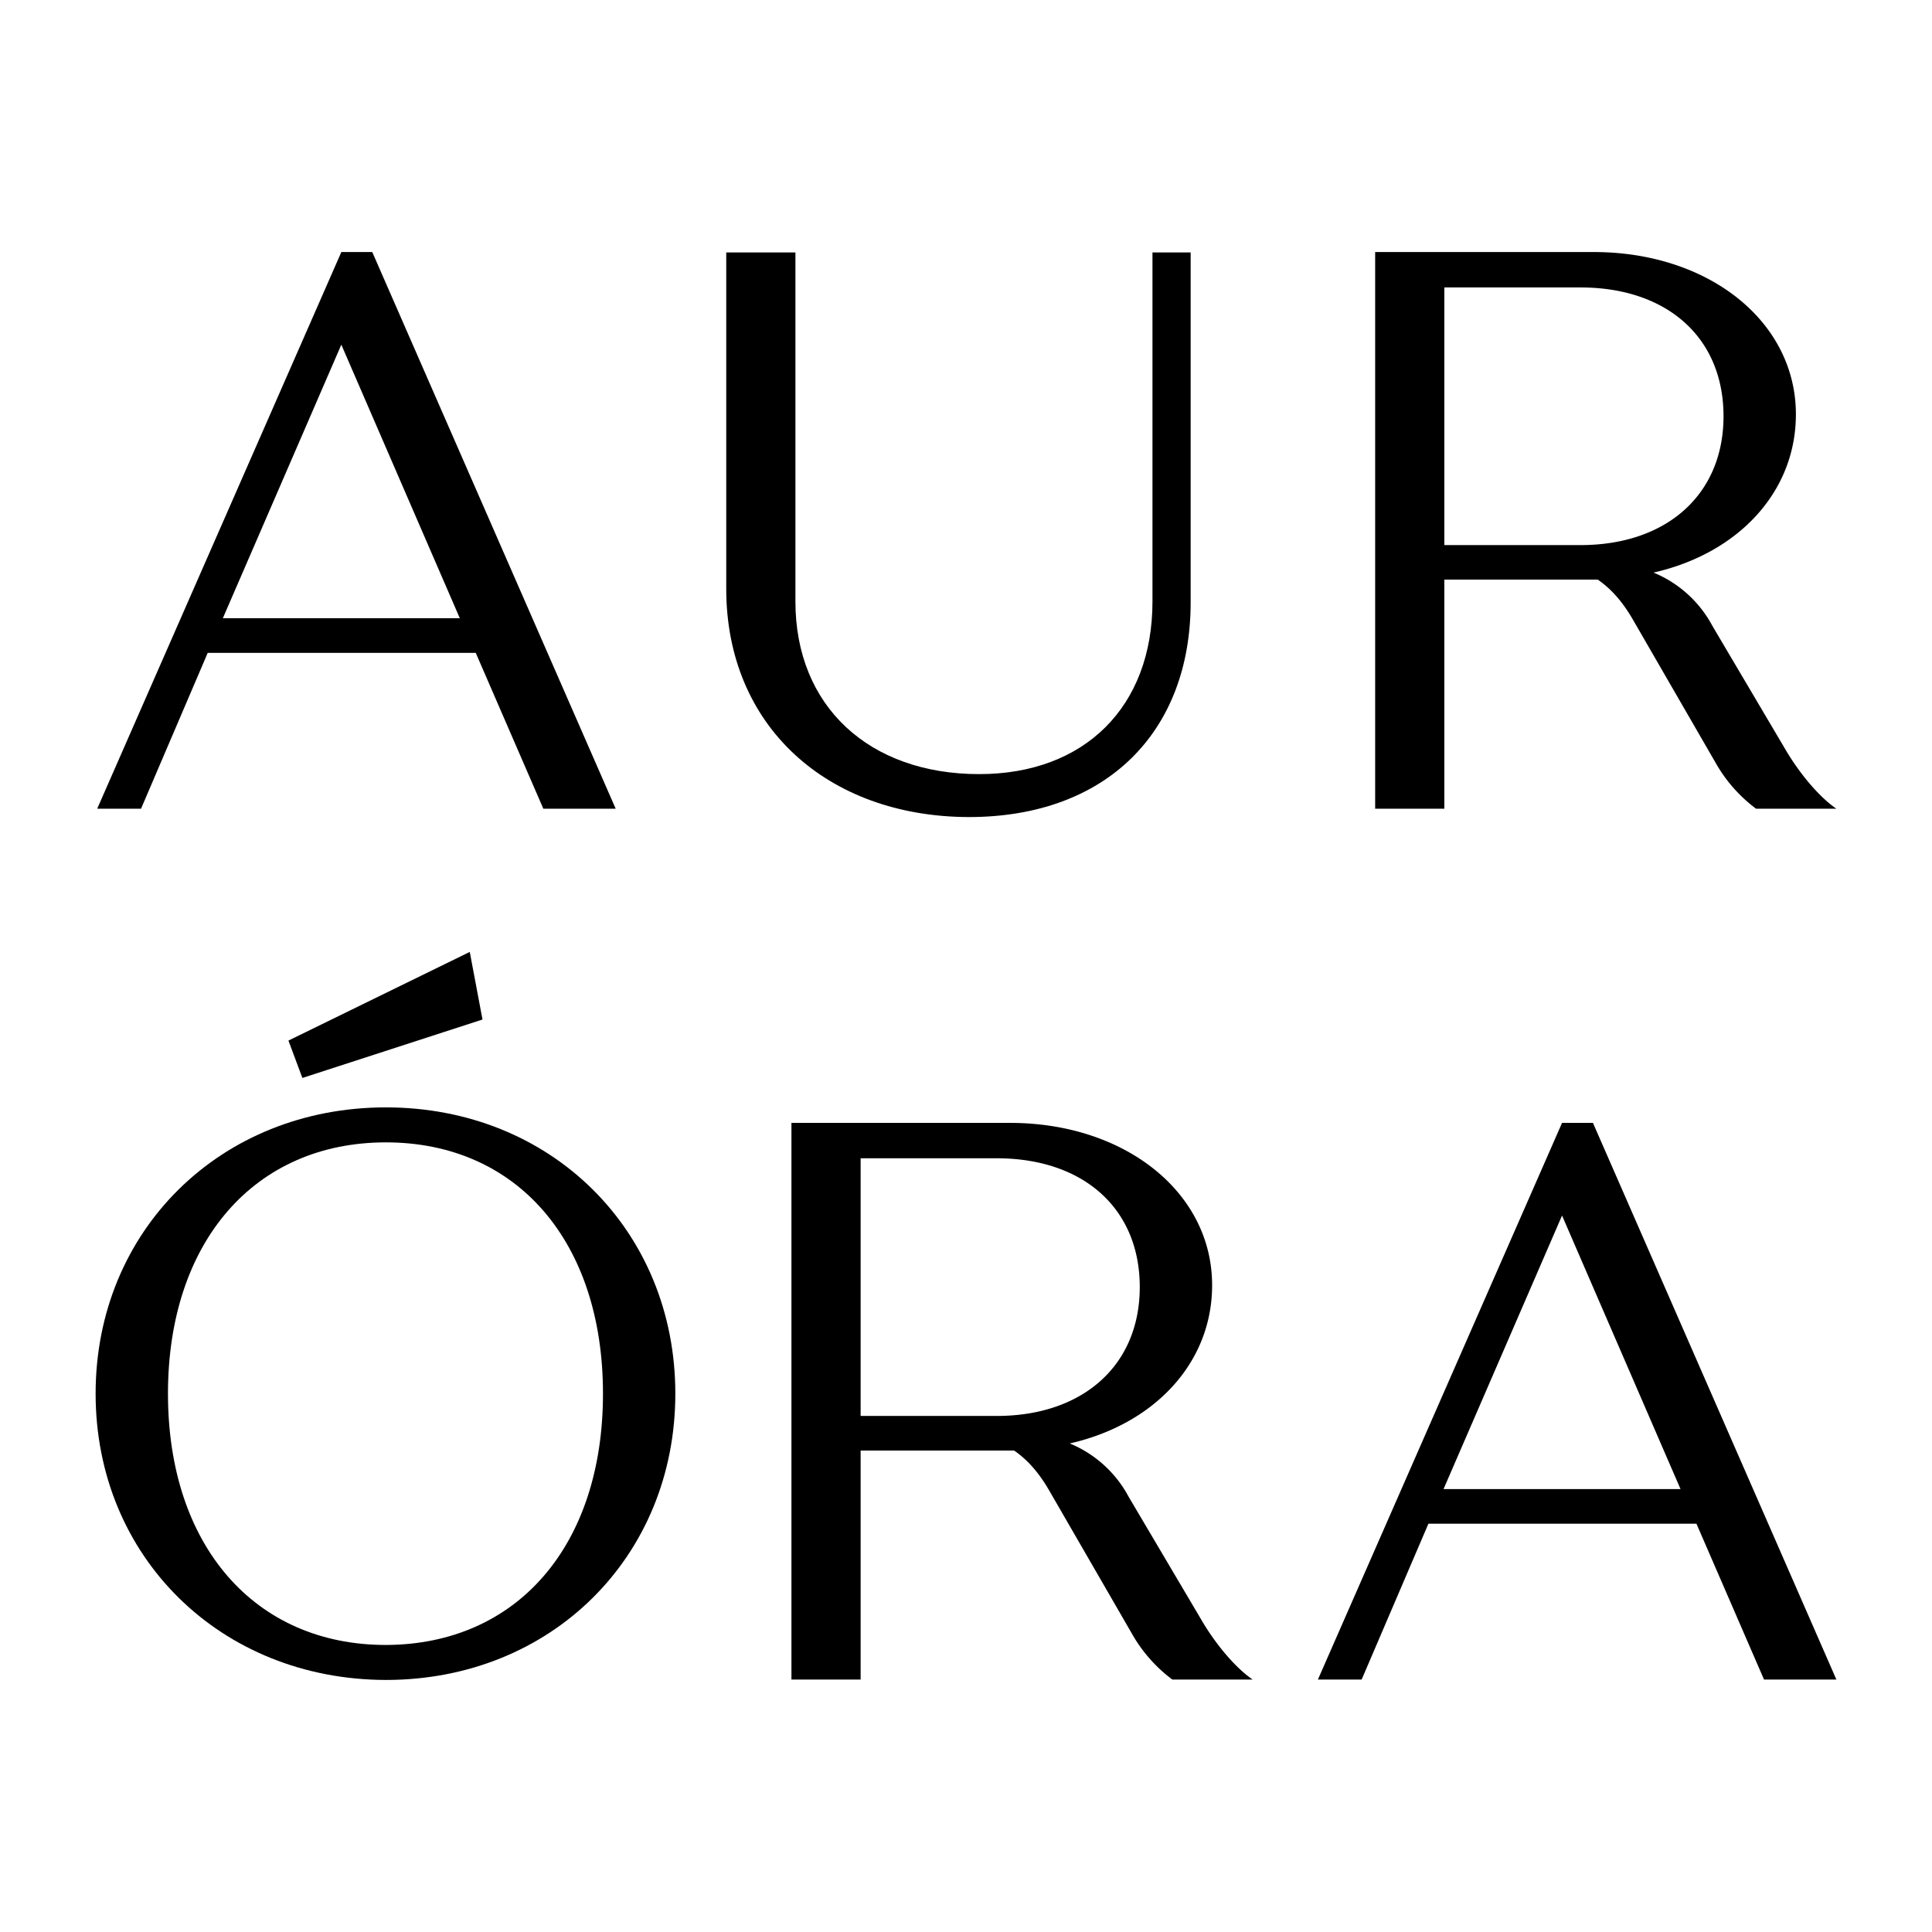 <?xml version="1.0" encoding="UTF-8"?> <svg xmlns="http://www.w3.org/2000/svg" viewBox="0 0 1000 1000"> <g id="Layer_2" data-name="Layer 2"> <g> <path d="M246.24,337.91H107.52L73,418.59H50.31L176.68,130.46h16l126,288.13H281.23ZM238,320l-61.33-141.6L115.34,320Z"></path> <path d="M375.9,304.78V130.66h35.81v180.7c0,54.34,38.28,89.32,95.08,89.32,54.75,0,89.73-35,89.73-89.32V130.66h19.76V311.77c0,67.1-43.63,111.14-114.84,111.14C428.17,422.71,375.9,375.78,375.9,304.78Z"></path> <path d="M950.51,418.59H908.94a76.5,76.5,0,0,1-21-23.87l-42.81-74.1C840.61,312.8,834.85,305.4,827,300H747.59V418.59H711.78V130.46H825c59.27,0,104.55,35.81,104.55,84,0,40.34-30,72-73.68,81.91a60.8,60.8,0,0,1,30.46,27.58l37.46,63.39C931.17,400.07,941.46,412.41,950.51,418.59ZM747.59,282.14H818c44.87,0,74.09-26.34,74.09-66.68,0-40.75-29.22-66.68-74.09-66.68H747.59Z"></path> <path d="M648.39,869.34H606.81a76.55,76.55,0,0,1-21-23.88L543,771.37c-4.52-7.82-10.29-15.23-18.11-20.58H445.46V869.34H409.65V581.21H522.84c59.28,0,104.55,35.81,104.55,84,0,40.34-30,72-73.68,81.92a60.79,60.79,0,0,1,30.46,27.57l37.46,63.39C629,850.81,639.33,863.16,648.39,869.34ZM445.46,732.89h70.39c44.86,0,74.09-26.35,74.09-66.69,0-40.75-29.23-66.68-74.09-66.68H445.46Z"></path> <path d="M878.07,788.66H739.35l-34.57,80.68H682.14L808.51,581.21h16l126,288.13H913.06Zm-8.23-17.91L808.51,629.16,747.17,770.75Z"></path> <g> <path d="M49.49,721.36c0-84.38,64.62-148.18,150.24-148.18S349.55,637,349.55,721.36,285.34,869.54,199.73,869.54C114.11,869.34,49.49,805.74,49.49,721.36Zm262.61,0c0-78.62-44.46-130.07-112.37-130.07S86.94,642.74,86.94,721.36s44.87,130.07,112.79,130.07C267.64,851.22,312.1,800,312.1,721.36Z"></path> <polygon points="243.15 492.71 149.3 538.6 156.51 557.95 249.74 527.7 243.15 492.71"></polygon> </g> </g> </g> </svg> 
